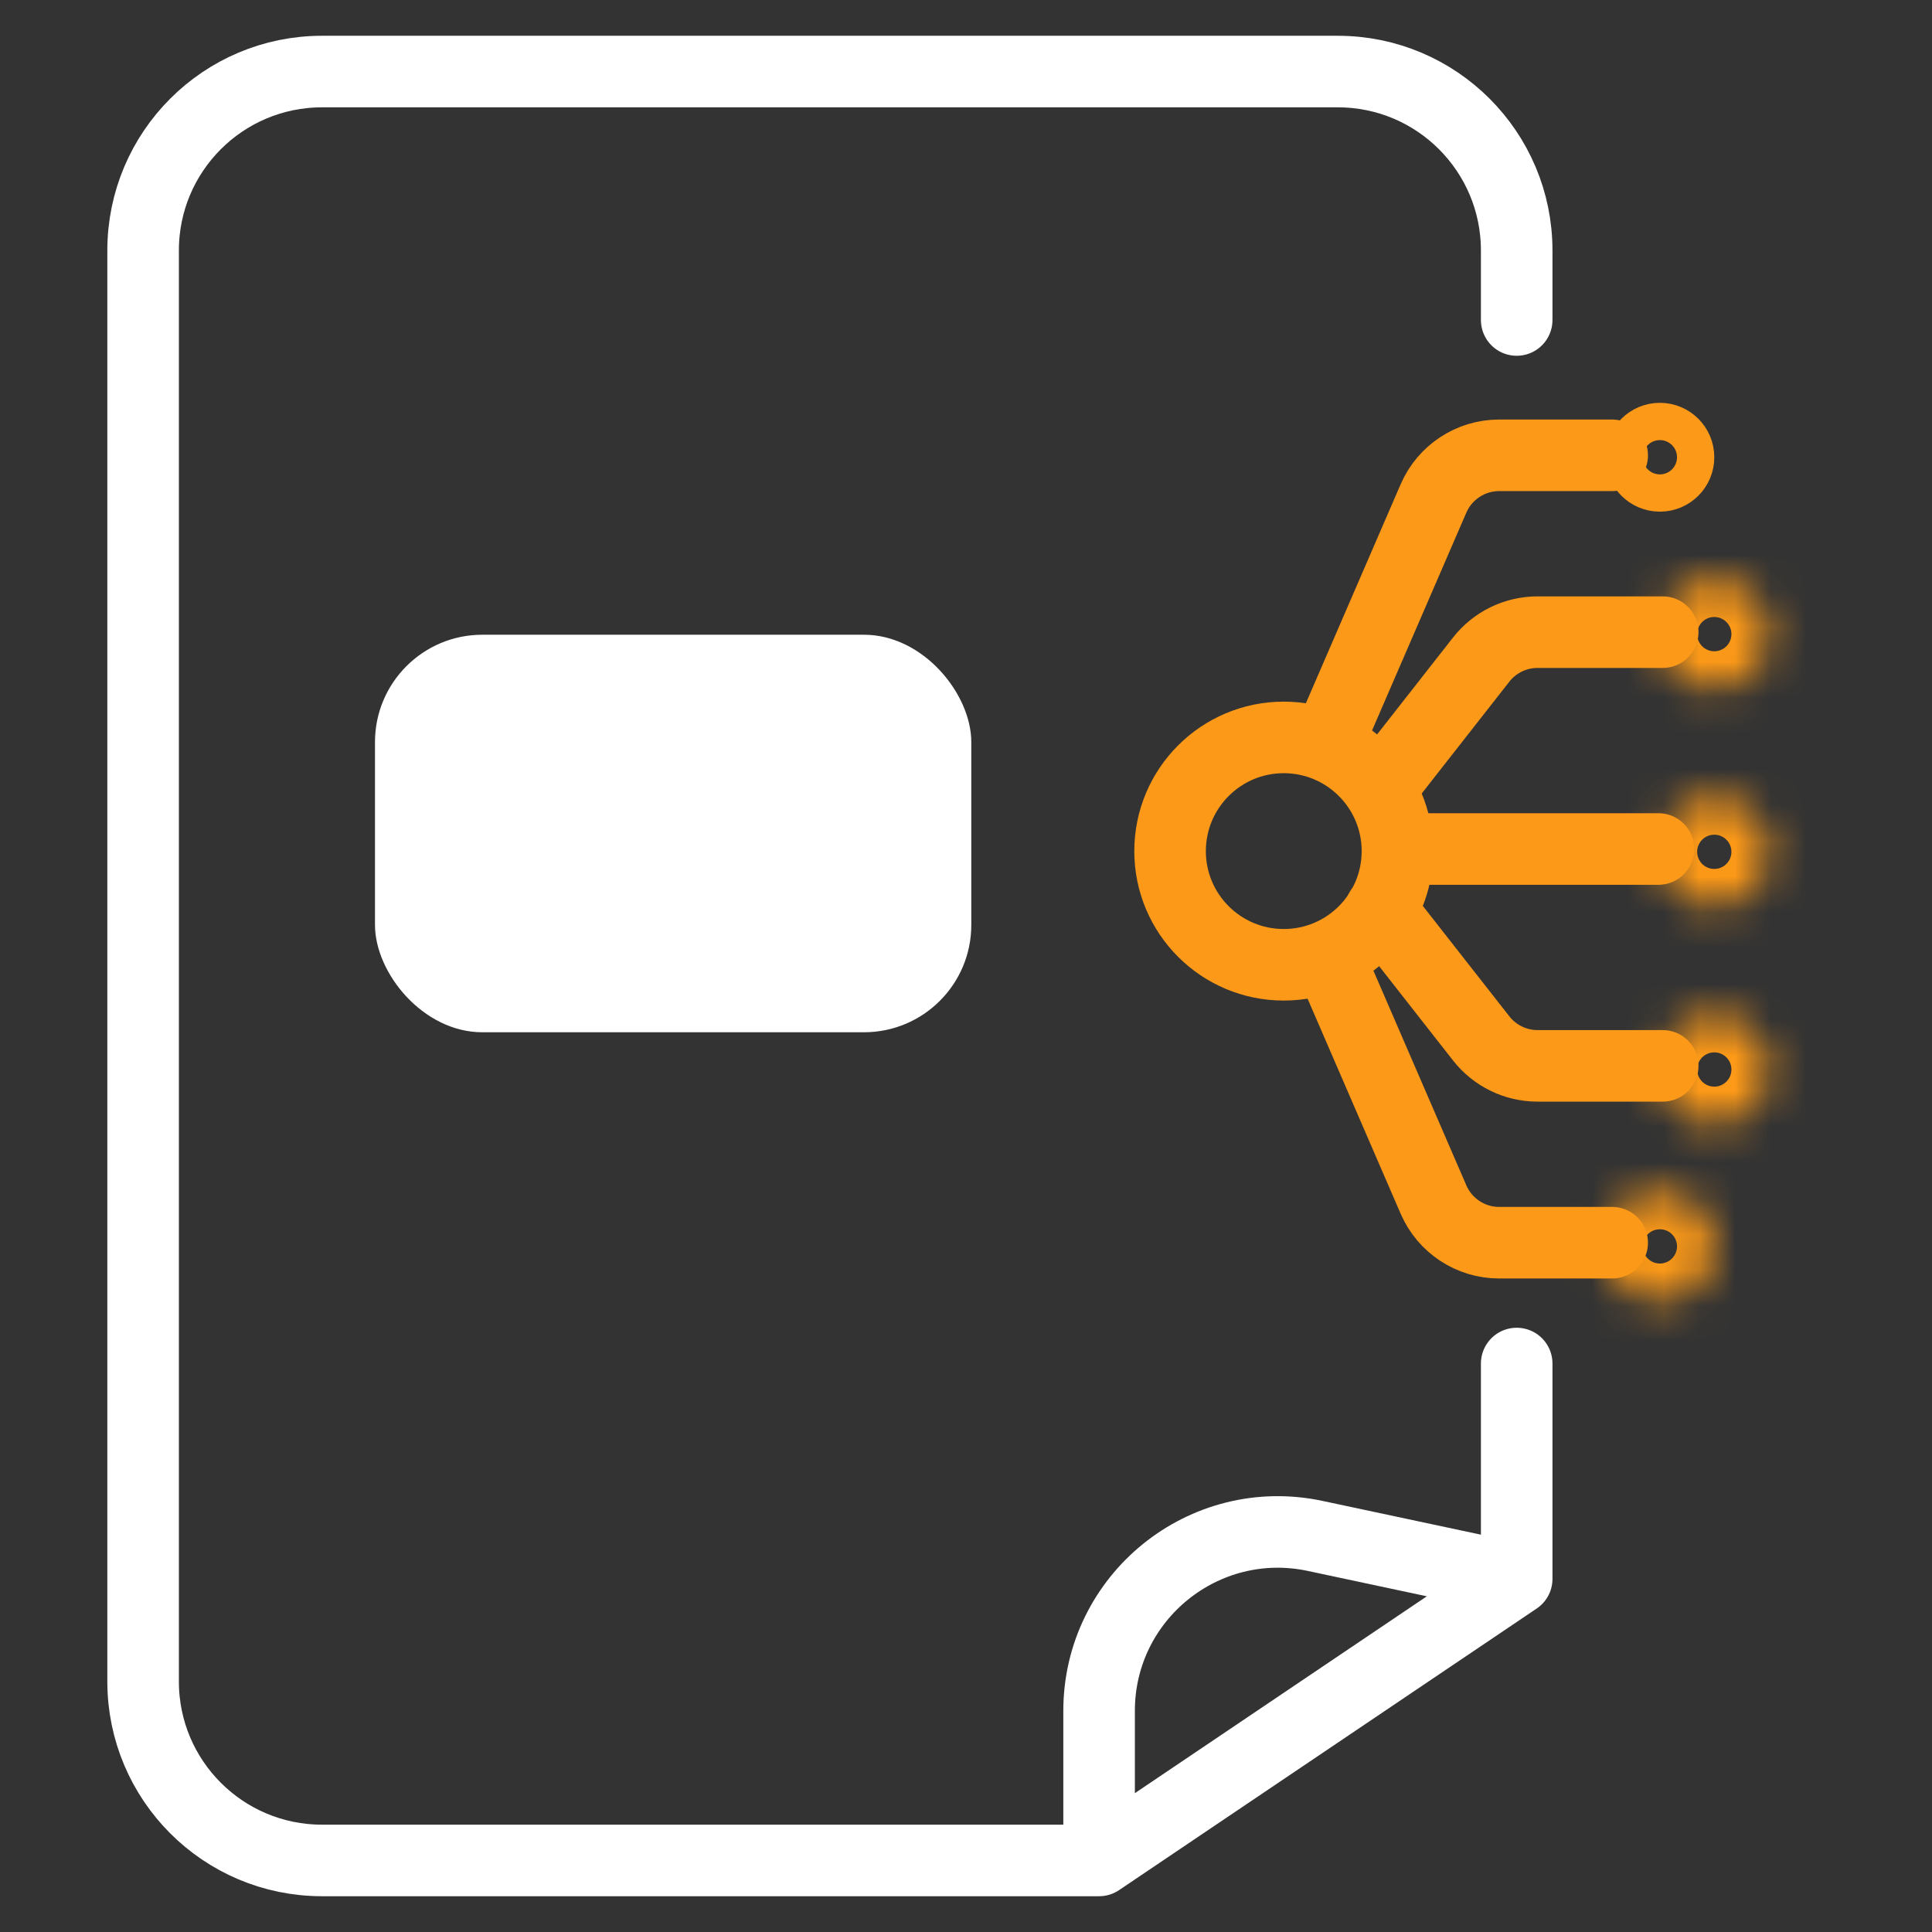 <svg width="54" height="54" viewBox="0 0 54 54" fill="none" xmlns="http://www.w3.org/2000/svg">
<rect x="0" y="0" width="54" height="54" fill="#333333" stroke="none"/>
<path d="M42.392 44.13L36.762 42.93C33.651 42.267 30.72 44.639 30.72 47.82V52M42.392 44.13L30.72 52M42.392 44.13V38.111M30.72 52H9C6.239 52 4 49.761 4 47L4 7C4 4.239 6.239 2 9 2H37.392C40.154 2 42.392 4.239 42.392 7V8.944" stroke="white" stroke-width="2" stroke-linecap="round"/>
<rect x="10.481" y="17.741" width="16.667" height="11.111" rx="3" fill="white"/>
<path d="M35.881 26.966C37.636 26.966 39.059 25.544 39.059 23.789C39.059 22.034 37.636 20.611 35.881 20.611C34.126 20.611 32.704 22.034 32.704 23.789C32.704 25.544 34.126 26.966 35.881 26.966Z" stroke="#FC9918" stroke-width="2" stroke-linecap="round" stroke-linejoin="round"/>
<path d="M37.176 20.611L40.067 13.931C40.384 13.2 41.105 12.726 41.902 12.726H45.061" stroke="#FC9918" stroke-width="2" stroke-linecap="round"/>
<path d="M38.588 22.024L41.4 18.435C41.779 17.952 42.36 17.669 42.974 17.669H46.473" stroke="#FC9918" stroke-width="2" stroke-linecap="round"/>
<path d="M37.176 26.849L40.067 33.528C40.384 34.26 41.105 34.734 41.902 34.734H45.061" stroke="#FC9918" stroke-width="2" stroke-linecap="round"/>
<path d="M38.588 25.436L41.4 29.024C41.779 29.508 42.36 29.791 42.974 29.791H46.473" stroke="#FC9918" stroke-width="2" stroke-linecap="round"/>
<path d="M39.235 23.73H46.355" stroke="#FC9918" stroke-width="2" stroke-linecap="round"/>
<circle cx="46.394" cy="12.78" r="1" stroke="#FC9918" stroke-width="1.042"/>
<mask id="path-10-inside-1_205_107" fill="white">
<ellipse cx="47.915" cy="17.724" rx="1.521" ry="1.521"/>
</mask>
<path d="M47.436 17.724C47.436 17.46 47.65 17.245 47.915 17.245V21.245C49.86 21.245 51.436 19.669 51.436 17.724H47.436ZM47.915 17.245C48.179 17.245 48.394 17.46 48.394 17.724H44.394C44.394 19.669 45.97 21.245 47.915 21.245V17.245ZM48.394 17.724C48.394 17.989 48.179 18.203 47.915 18.203V14.203C45.97 14.203 44.394 15.78 44.394 17.724H48.394ZM47.915 18.203C47.65 18.203 47.436 17.989 47.436 17.724H51.436C51.436 15.78 49.86 14.203 47.915 14.203V18.203Z" fill="#FC9918" mask="url(#path-10-inside-1_205_107)"/>
<mask id="path-12-inside-2_205_107" fill="white">
<ellipse cx="47.915" cy="23.808" rx="1.521" ry="1.521"/>
</mask>
<path d="M47.436 23.808C47.436 23.544 47.65 23.33 47.915 23.33V27.33C49.86 27.33 51.436 25.753 51.436 23.808H47.436ZM47.915 23.33C48.179 23.33 48.394 23.544 48.394 23.808H44.394C44.394 25.753 45.97 27.33 47.915 27.33V23.33ZM48.394 23.808C48.394 24.073 48.179 24.287 47.915 24.287V20.287C45.97 20.287 44.394 21.864 44.394 23.808H48.394ZM47.915 24.287C47.65 24.287 47.436 24.073 47.436 23.808H51.436C51.436 21.864 49.86 20.287 47.915 20.287V24.287Z" fill="#FC9918" mask="url(#path-12-inside-2_205_107)"/>
<mask id="path-14-inside-3_205_107" fill="white">
<ellipse cx="47.915" cy="29.893" rx="1.521" ry="1.521"/>
</mask>
<path d="M47.436 29.893C47.436 29.628 47.65 29.414 47.915 29.414V33.414C49.86 33.414 51.436 31.838 51.436 29.893H47.436ZM47.915 29.414C48.179 29.414 48.394 29.628 48.394 29.893H44.394C44.394 31.838 45.97 33.414 47.915 33.414V29.414ZM48.394 29.893C48.394 30.157 48.179 30.372 47.915 30.372V26.372C45.97 26.372 44.394 27.948 44.394 29.893H48.394ZM47.915 30.372C47.65 30.372 47.436 30.157 47.436 29.893H51.436C51.436 27.948 49.86 26.372 47.915 26.372V30.372Z" fill="#FC9918" mask="url(#path-14-inside-3_205_107)"/>
<mask id="path-16-inside-4_205_107" fill="white">
<ellipse cx="46.394" cy="34.837" rx="1.521" ry="1.521"/>
</mask>
<path d="M45.915 34.837C45.915 34.572 46.129 34.358 46.394 34.358V38.358C48.339 38.358 49.915 36.782 49.915 34.837H45.915ZM46.394 34.358C46.658 34.358 46.873 34.572 46.873 34.837H42.873C42.873 36.782 44.449 38.358 46.394 38.358V34.358ZM46.873 34.837C46.873 35.101 46.658 35.316 46.394 35.316V31.316C44.449 31.316 42.873 32.892 42.873 34.837H46.873ZM46.394 35.316C46.129 35.316 45.915 35.101 45.915 34.837H49.915C49.915 32.892 48.339 31.316 46.394 31.316V35.316Z" fill="#FC9918" mask="url(#path-16-inside-4_205_107)"/>
</svg>
